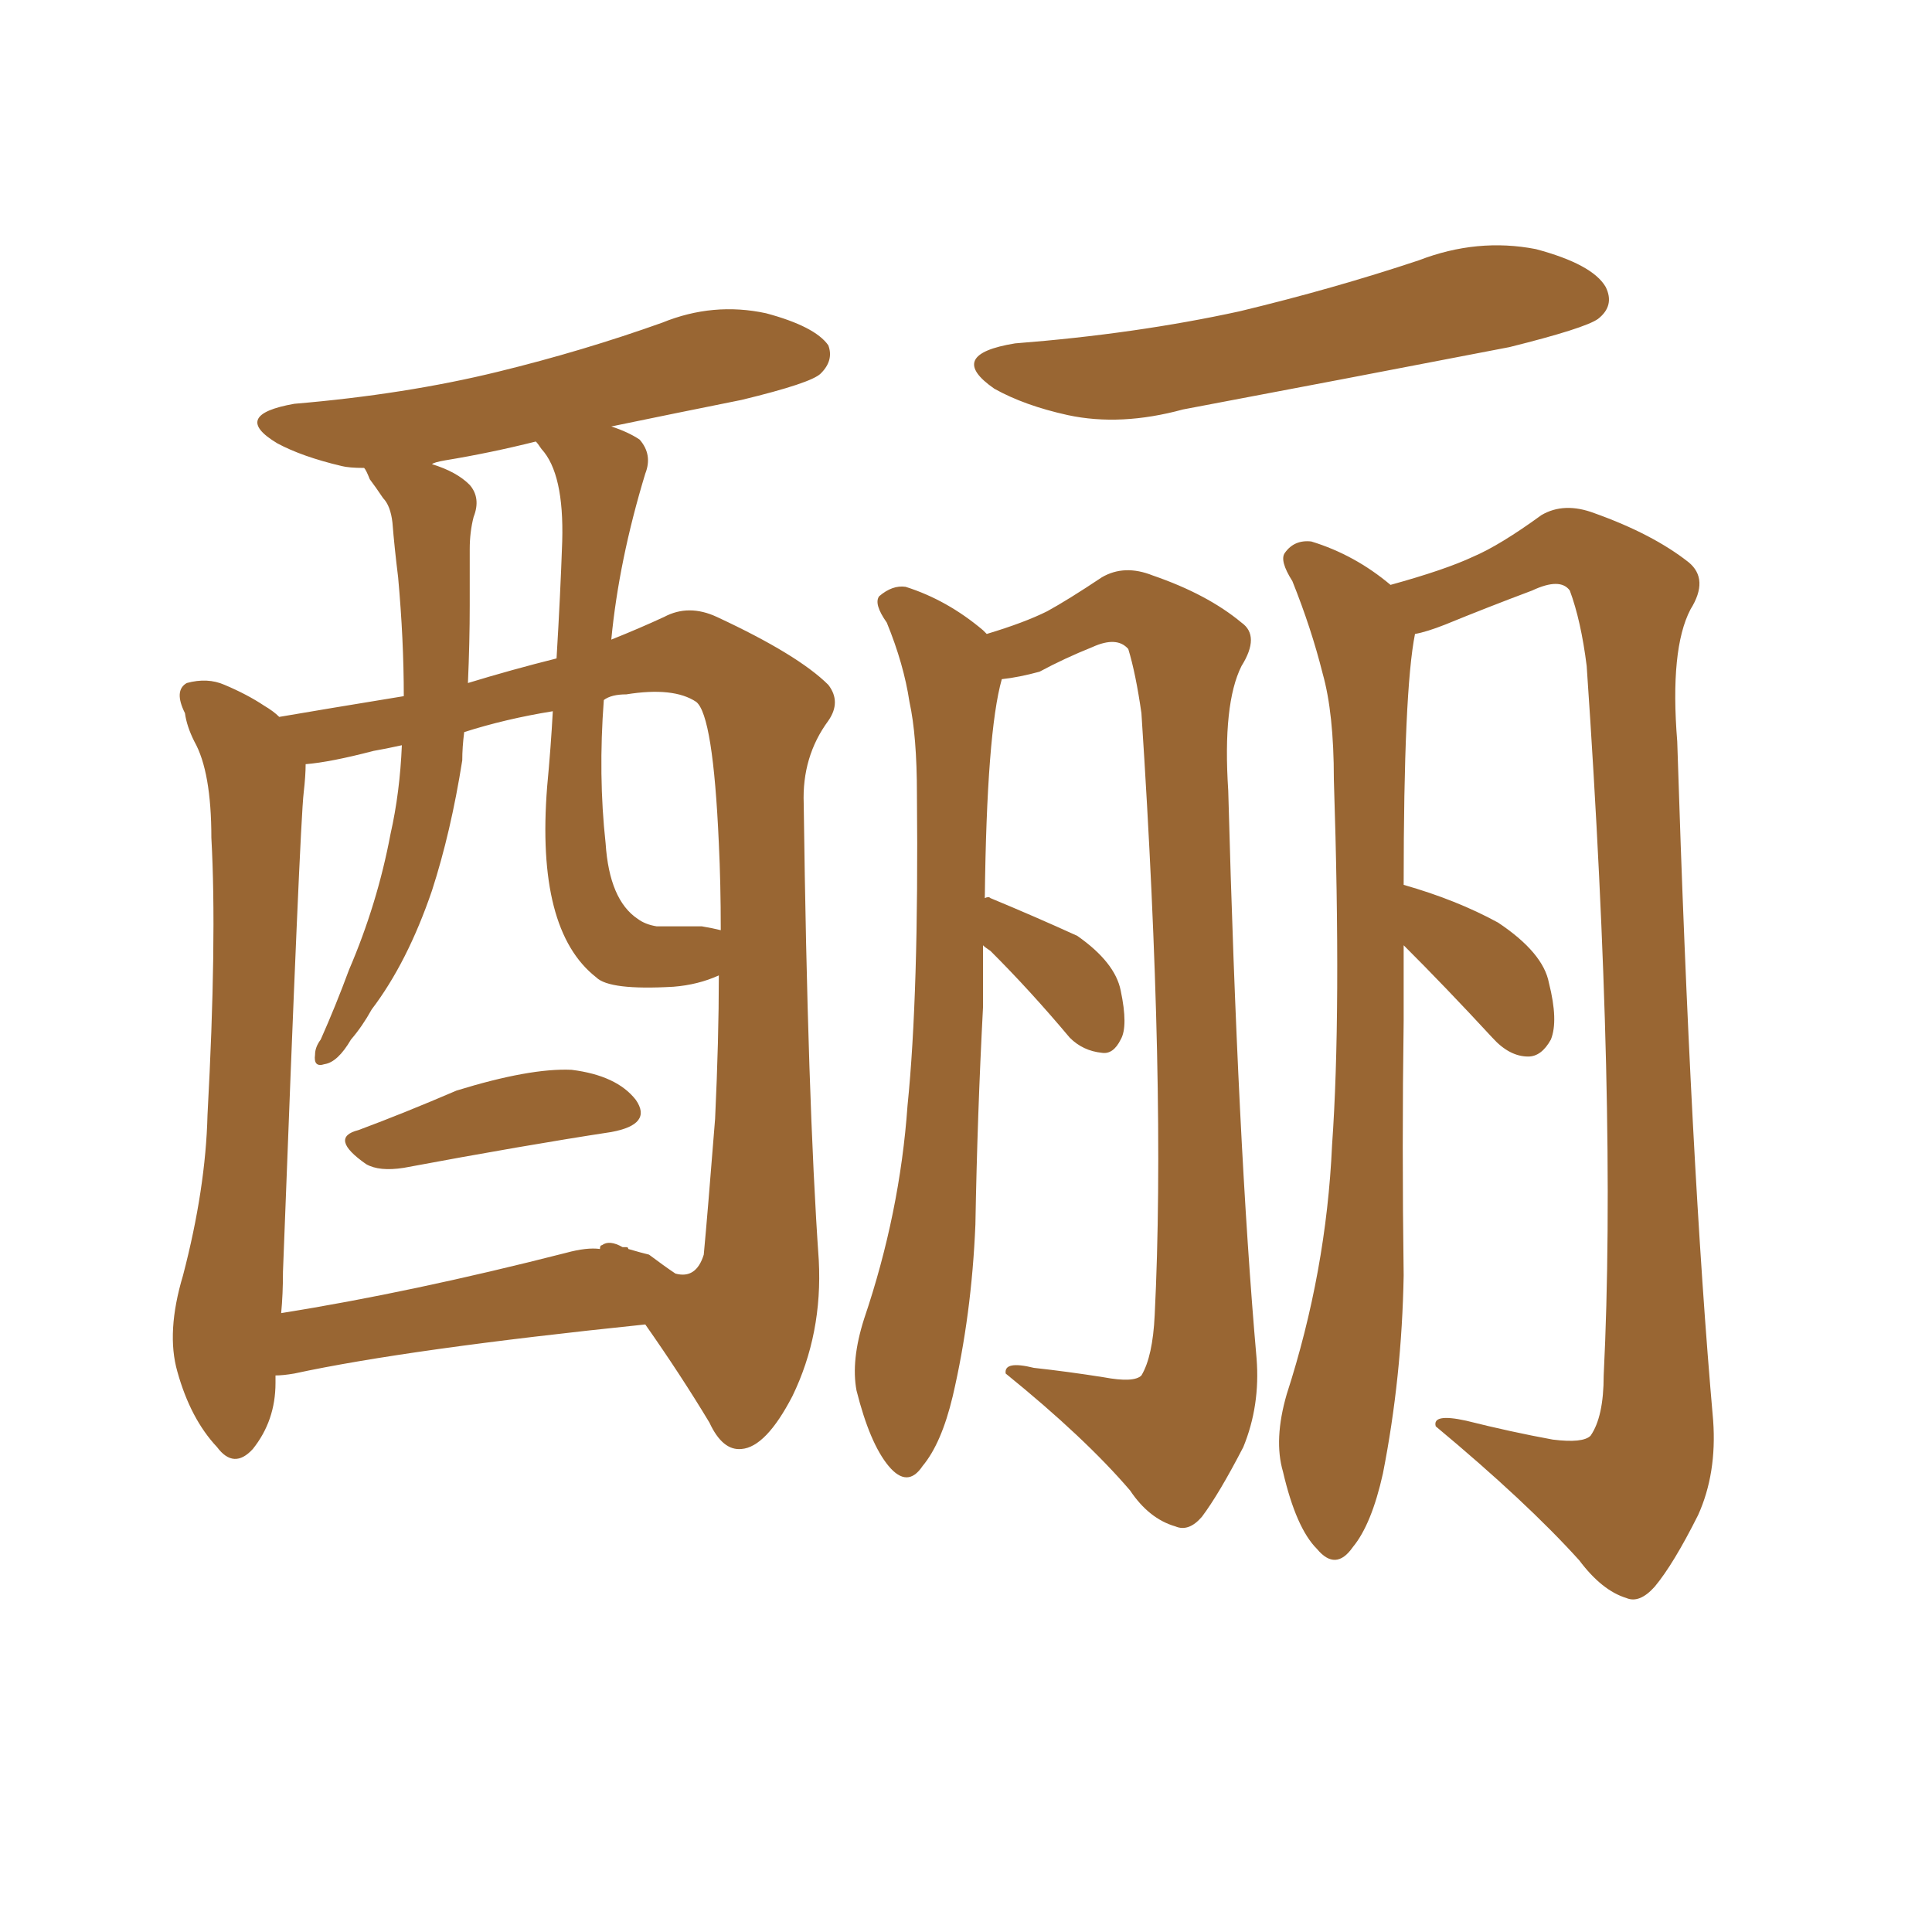 <svg xmlns="http://www.w3.org/2000/svg" xmlns:xlink="http://www.w3.org/1999/xlink" width="150" height="150"><path fill="#996633" padding="10" d="M76.32 73.39L76.32 73.39Q76.32 75.59 76.32 78.22L76.32 78.22Q75.88 86.57 75.73 95.07L75.73 95.07Q75.44 102.10 73.97 108.40L73.97 108.40Q73.10 112.06 71.63 113.82L71.63 113.82Q70.46 115.58 68.99 113.82L68.99 113.82Q67.53 112.06 66.50 107.96L66.50 107.96Q66.06 105.62 67.09 102.39L67.09 102.39Q69.87 94.19 70.46 85.84L70.46 85.84Q71.34 77.20 71.19 61.67L71.19 61.67Q71.19 57.13 70.61 54.49L70.61 54.49Q70.17 51.56 68.85 48.34L68.85 48.34Q67.82 46.88 68.26 46.29L68.26 46.29Q69.29 45.41 70.31 45.56L70.31 45.56Q73.54 46.58 76.32 48.93L76.32 48.93Q76.46 49.07 76.61 49.22L76.61 49.22Q79.54 48.34 81.30 47.46L81.30 47.46Q82.91 46.58 85.55 44.82L85.55 44.82Q87.30 43.80 89.50 44.68L89.50 44.68Q93.75 46.14 96.39 48.34L96.39 48.34Q97.85 49.37 96.39 51.71L96.39 51.71Q94.92 54.64 95.36 61.38L95.36 61.38Q96.09 88.77 97.56 105.47L97.56 105.47Q97.85 109.13 96.53 112.35L96.53 112.35Q94.63 116.02 93.31 117.77L93.31 117.77Q92.29 118.95 91.26 118.51L91.26 118.51Q89.21 117.92 87.74 115.72L87.74 115.72Q84.23 111.62 78.08 106.64L78.08 106.64Q77.93 105.62 80.27 106.20L80.27 106.20Q82.91 106.49 85.69 106.93L85.69 106.93Q88.04 107.37 88.62 106.79L88.62 106.79Q89.50 105.32 89.65 102.10L89.65 102.10Q90.53 84.52 88.62 55.37L88.62 55.37Q88.18 52.29 87.60 50.39L87.60 50.39Q86.72 49.37 84.81 50.24L84.81 50.24Q82.62 51.12 80.71 52.15L80.71 52.15Q79.10 52.59 77.78 52.73L77.78 52.73Q76.61 56.84 76.46 69.73L76.46 69.73Q76.76 69.58 76.90 69.73L76.90 69.73Q80.42 71.19 83.64 72.66L83.64 72.66Q86.57 74.71 87.01 76.90L87.01 76.90Q87.60 79.69 87.01 80.71L87.01 80.71Q86.43 81.88 85.55 81.74L85.55 81.74Q84.08 81.59 83.06 80.57L83.06 80.57Q79.98 76.90 76.90 73.83L76.90 73.83Q76.46 73.54 76.32 73.39ZM120.56 111.77L120.56 111.77Q122.90 112.06 123.49 111.47L123.49 111.47Q124.51 110.01 124.51 106.79L124.51 106.79Q125.54 85.99 123.19 51.71L123.19 51.71Q122.75 48.19 121.88 45.85L121.88 45.85Q121.14 44.82 118.95 45.85L118.95 45.85Q115.43 47.17 112.21 48.49L112.21 48.49Q110.74 49.07 109.86 49.22L109.86 49.22Q108.98 53.61 108.98 68.70L108.98 68.70Q113.09 69.87 116.31 71.63L116.31 71.63Q119.82 73.97 120.26 76.32L120.26 76.32Q121.00 79.25 120.41 80.71L120.41 80.71Q119.68 82.03 118.65 82.03L118.65 82.03Q117.19 82.03 115.87 80.57L115.87 80.57Q112.21 76.61 108.98 73.39L108.98 73.39Q108.98 76.03 108.98 79.25L108.98 79.25Q108.84 88.92 108.98 99.02L108.98 99.02Q108.84 106.93 107.37 114.40L107.37 114.40Q106.49 118.36 105.03 120.12L105.03 120.12Q103.71 122.02 102.25 120.26L102.25 120.26Q100.63 118.65 99.61 114.26L99.61 114.26Q98.88 111.77 99.90 108.25L99.90 108.25Q102.98 98.73 103.42 88.92L103.42 88.92Q104.15 78.66 103.56 60.50L103.56 60.50Q103.56 55.37 102.69 52.29L102.69 52.29Q101.81 48.78 100.34 45.12L100.34 45.12Q99.32 43.51 99.76 42.92L99.76 42.92Q100.49 41.89 101.81 42.04L101.81 42.04Q105.18 43.07 107.96 45.41L107.96 45.41Q112.21 44.24 114.40 43.21L114.40 43.21Q116.46 42.33 119.68 39.99L119.68 39.99Q121.44 38.96 123.78 39.84L123.78 39.84Q128.32 41.46 131.10 43.65L131.10 43.65Q132.71 44.97 131.25 47.31L131.25 47.31Q129.64 50.39 130.22 57.57L130.22 57.57Q131.25 90.38 133.01 110.30L133.01 110.30Q133.30 114.40 131.84 117.63L131.84 117.63Q129.93 121.44 128.47 123.19L128.47 123.19Q127.29 124.51 126.27 124.07L126.27 124.07Q124.37 123.49 122.61 121.14L122.61 121.14Q118.51 116.60 111.47 110.74L111.47 110.74Q111.18 109.72 113.82 110.30L113.82 110.30Q117.33 111.18 120.56 111.77ZM78.81 26.66L78.81 26.66Q88.18 25.93 96.24 24.17L96.24 24.17Q103.56 22.41 110.16 20.21L110.16 20.21Q114.70 18.46 119.24 19.34L119.24 19.34Q123.63 20.51 124.66 22.27L124.66 22.27Q125.39 23.73 124.07 24.76L124.07 24.76Q123.05 25.49 117.19 26.95L117.19 26.95Q104.30 29.44 91.85 31.79L91.85 31.79Q87.01 33.11 82.91 32.23L82.91 32.23Q79.54 31.49 77.20 30.18L77.20 30.18Q73.39 27.54 78.81 26.66ZM27.83 87.74L27.83 87.74Q31.35 86.43 35.45 84.67L35.45 84.67Q41.16 82.91 44.38 83.06L44.38 83.06Q47.90 83.50 49.37 85.40L49.37 85.40Q50.68 87.30 47.46 87.89L47.46 87.89Q40.72 88.92 31.35 90.67L31.35 90.67Q29.44 90.97 28.42 90.38L28.42 90.38Q25.49 88.33 27.83 87.74ZM21.39 106.79L21.39 106.79Q21.39 107.23 21.39 107.37L21.39 107.37Q21.39 110.30 19.63 112.50L19.63 112.50Q18.16 114.11 16.85 112.35L16.85 112.35Q14.79 110.16 13.77 106.49L13.77 106.49Q12.89 103.42 14.21 99.02L14.21 99.02Q15.97 92.29 16.11 86.57L16.11 86.57Q16.85 72.95 16.41 65.04L16.41 65.04Q16.41 59.91 15.09 57.57L15.09 57.57Q14.50 56.40 14.36 55.37L14.36 55.37Q13.48 53.61 14.50 53.03L14.50 53.03Q16.11 52.59 17.43 53.17L17.43 53.17Q19.19 53.91 20.51 54.79L20.51 54.79Q21.24 55.22 21.68 55.66L21.68 55.66Q25.05 55.08 31.35 54.05L31.35 54.05Q31.35 49.66 30.91 44.82L30.91 44.82Q30.62 42.48 30.47 40.58L30.47 40.58Q30.32 39.26 29.74 38.67L29.74 38.67Q29.15 37.79 28.71 37.21L28.71 37.21Q28.42 36.47 28.27 36.33L28.27 36.33Q27.10 36.33 26.51 36.18L26.51 36.18Q23.44 35.45 21.53 34.42L21.53 34.42Q17.87 32.23 22.85 31.35L22.85 31.35Q31.49 30.62 38.67 28.86L38.67 28.86Q45.26 27.25 51.42 25.05L51.42 25.05Q55.37 23.44 59.47 24.32L59.47 24.32Q63.28 25.34 64.31 26.81L64.31 26.81Q64.75 27.98 63.72 29.00L63.72 29.00Q62.99 29.74 57.57 31.05L57.57 31.05Q52.44 32.08 47.46 33.11L47.46 33.11Q48.78 33.54 49.66 34.13L49.66 34.13Q50.68 35.30 50.10 36.77L50.10 36.77Q48.05 43.51 47.46 49.66L47.46 49.66Q49.66 48.78 51.56 47.90L51.56 47.90Q53.47 46.88 55.66 47.90L55.66 47.90Q61.96 50.83 64.31 53.17L64.31 53.17Q65.33 54.49 64.31 55.96L64.31 55.96Q62.26 58.74 62.40 62.40L62.40 62.40Q62.70 85.40 63.57 97.85L63.57 97.85Q63.87 103.56 61.52 108.40L61.52 108.40Q59.47 112.35 57.57 112.50L57.57 112.50Q56.10 112.65 55.08 110.45L55.08 110.45Q52.88 106.79 50.10 102.83L50.10 102.83Q31.64 104.74 22.85 106.64L22.85 106.64Q21.97 106.79 21.39 106.79ZM50.39 97.41L50.39 97.41Q51.56 98.29 52.44 98.88L52.44 98.88Q54.05 99.32 54.64 97.41L54.64 97.41Q54.93 94.34 55.52 86.87L55.52 86.87Q55.81 80.71 55.81 75.73L55.81 75.73Q54.20 76.46 52.29 76.61L52.29 76.61Q47.31 76.90 46.29 75.88L46.29 75.88Q41.60 72.22 42.48 61.08L42.48 61.08Q42.77 58.01 42.92 55.22L42.92 55.22Q39.26 55.81 36.04 56.84L36.04 56.84Q35.89 58.01 35.89 59.03L35.89 59.03Q35.01 64.60 33.54 69.14L33.54 69.14Q31.64 74.71 28.86 78.37L28.86 78.37Q28.13 79.69 27.25 80.71L27.25 80.71Q26.22 82.47 25.20 82.62L25.20 82.62Q24.32 82.91 24.46 81.88L24.46 81.88Q24.46 81.30 24.90 80.71L24.90 80.71Q26.07 78.08 27.10 75.29L27.10 75.29Q29.30 70.17 30.32 64.75L30.32 64.75Q31.05 61.52 31.20 57.86L31.20 57.86Q29.88 58.15 29.00 58.30L29.00 58.30Q25.63 59.18 23.73 59.33L23.73 59.33Q23.73 60.21 23.58 61.52L23.58 61.52Q23.29 63.87 21.97 98.73L21.97 98.73Q21.97 100.49 21.83 101.95L21.83 101.95Q31.93 100.34 43.95 97.27L43.95 97.27Q45.56 96.83 46.58 96.97L46.58 96.97Q46.58 96.68 46.73 96.68L46.73 96.68Q47.31 96.24 48.34 96.83L48.34 96.83Q48.49 96.83 48.49 96.83L48.49 96.83Q48.63 96.83 48.63 96.83L48.63 96.83Q48.78 96.83 48.78 96.97L48.78 96.97Q49.80 97.27 50.39 97.41ZM54.49 71.92L54.49 71.92Q55.37 72.07 55.96 72.22L55.96 72.22Q55.96 68.55 55.81 65.48L55.81 65.48Q55.37 55.52 54.05 54.49L54.05 54.49Q52.29 53.32 48.63 53.91L48.63 53.91Q47.46 53.91 46.88 54.35L46.88 54.35Q46.44 60.21 47.02 65.48L47.02 65.48Q47.31 69.87 49.51 71.34L49.51 71.34Q50.10 71.78 50.98 71.92L50.98 71.92Q52.73 71.92 54.49 71.92ZM43.21 51.12L43.21 51.12L43.21 51.12Q43.51 46.14 43.65 42.04L43.65 42.04Q43.80 36.77 42.04 34.86L42.04 34.86Q41.75 34.42 41.60 34.28L41.60 34.28Q38.09 35.16 34.57 35.74L34.57 35.74Q33.69 35.89 33.54 36.04L33.54 36.04Q35.45 36.62 36.47 37.65L36.47 37.65Q37.35 38.67 36.77 40.14L36.77 40.14Q36.47 41.31 36.47 42.63L36.47 42.63Q36.47 44.68 36.47 47.02L36.47 47.02Q36.47 49.80 36.33 53.03L36.33 53.03Q39.70 52.00 43.21 51.12Z"/></svg>
